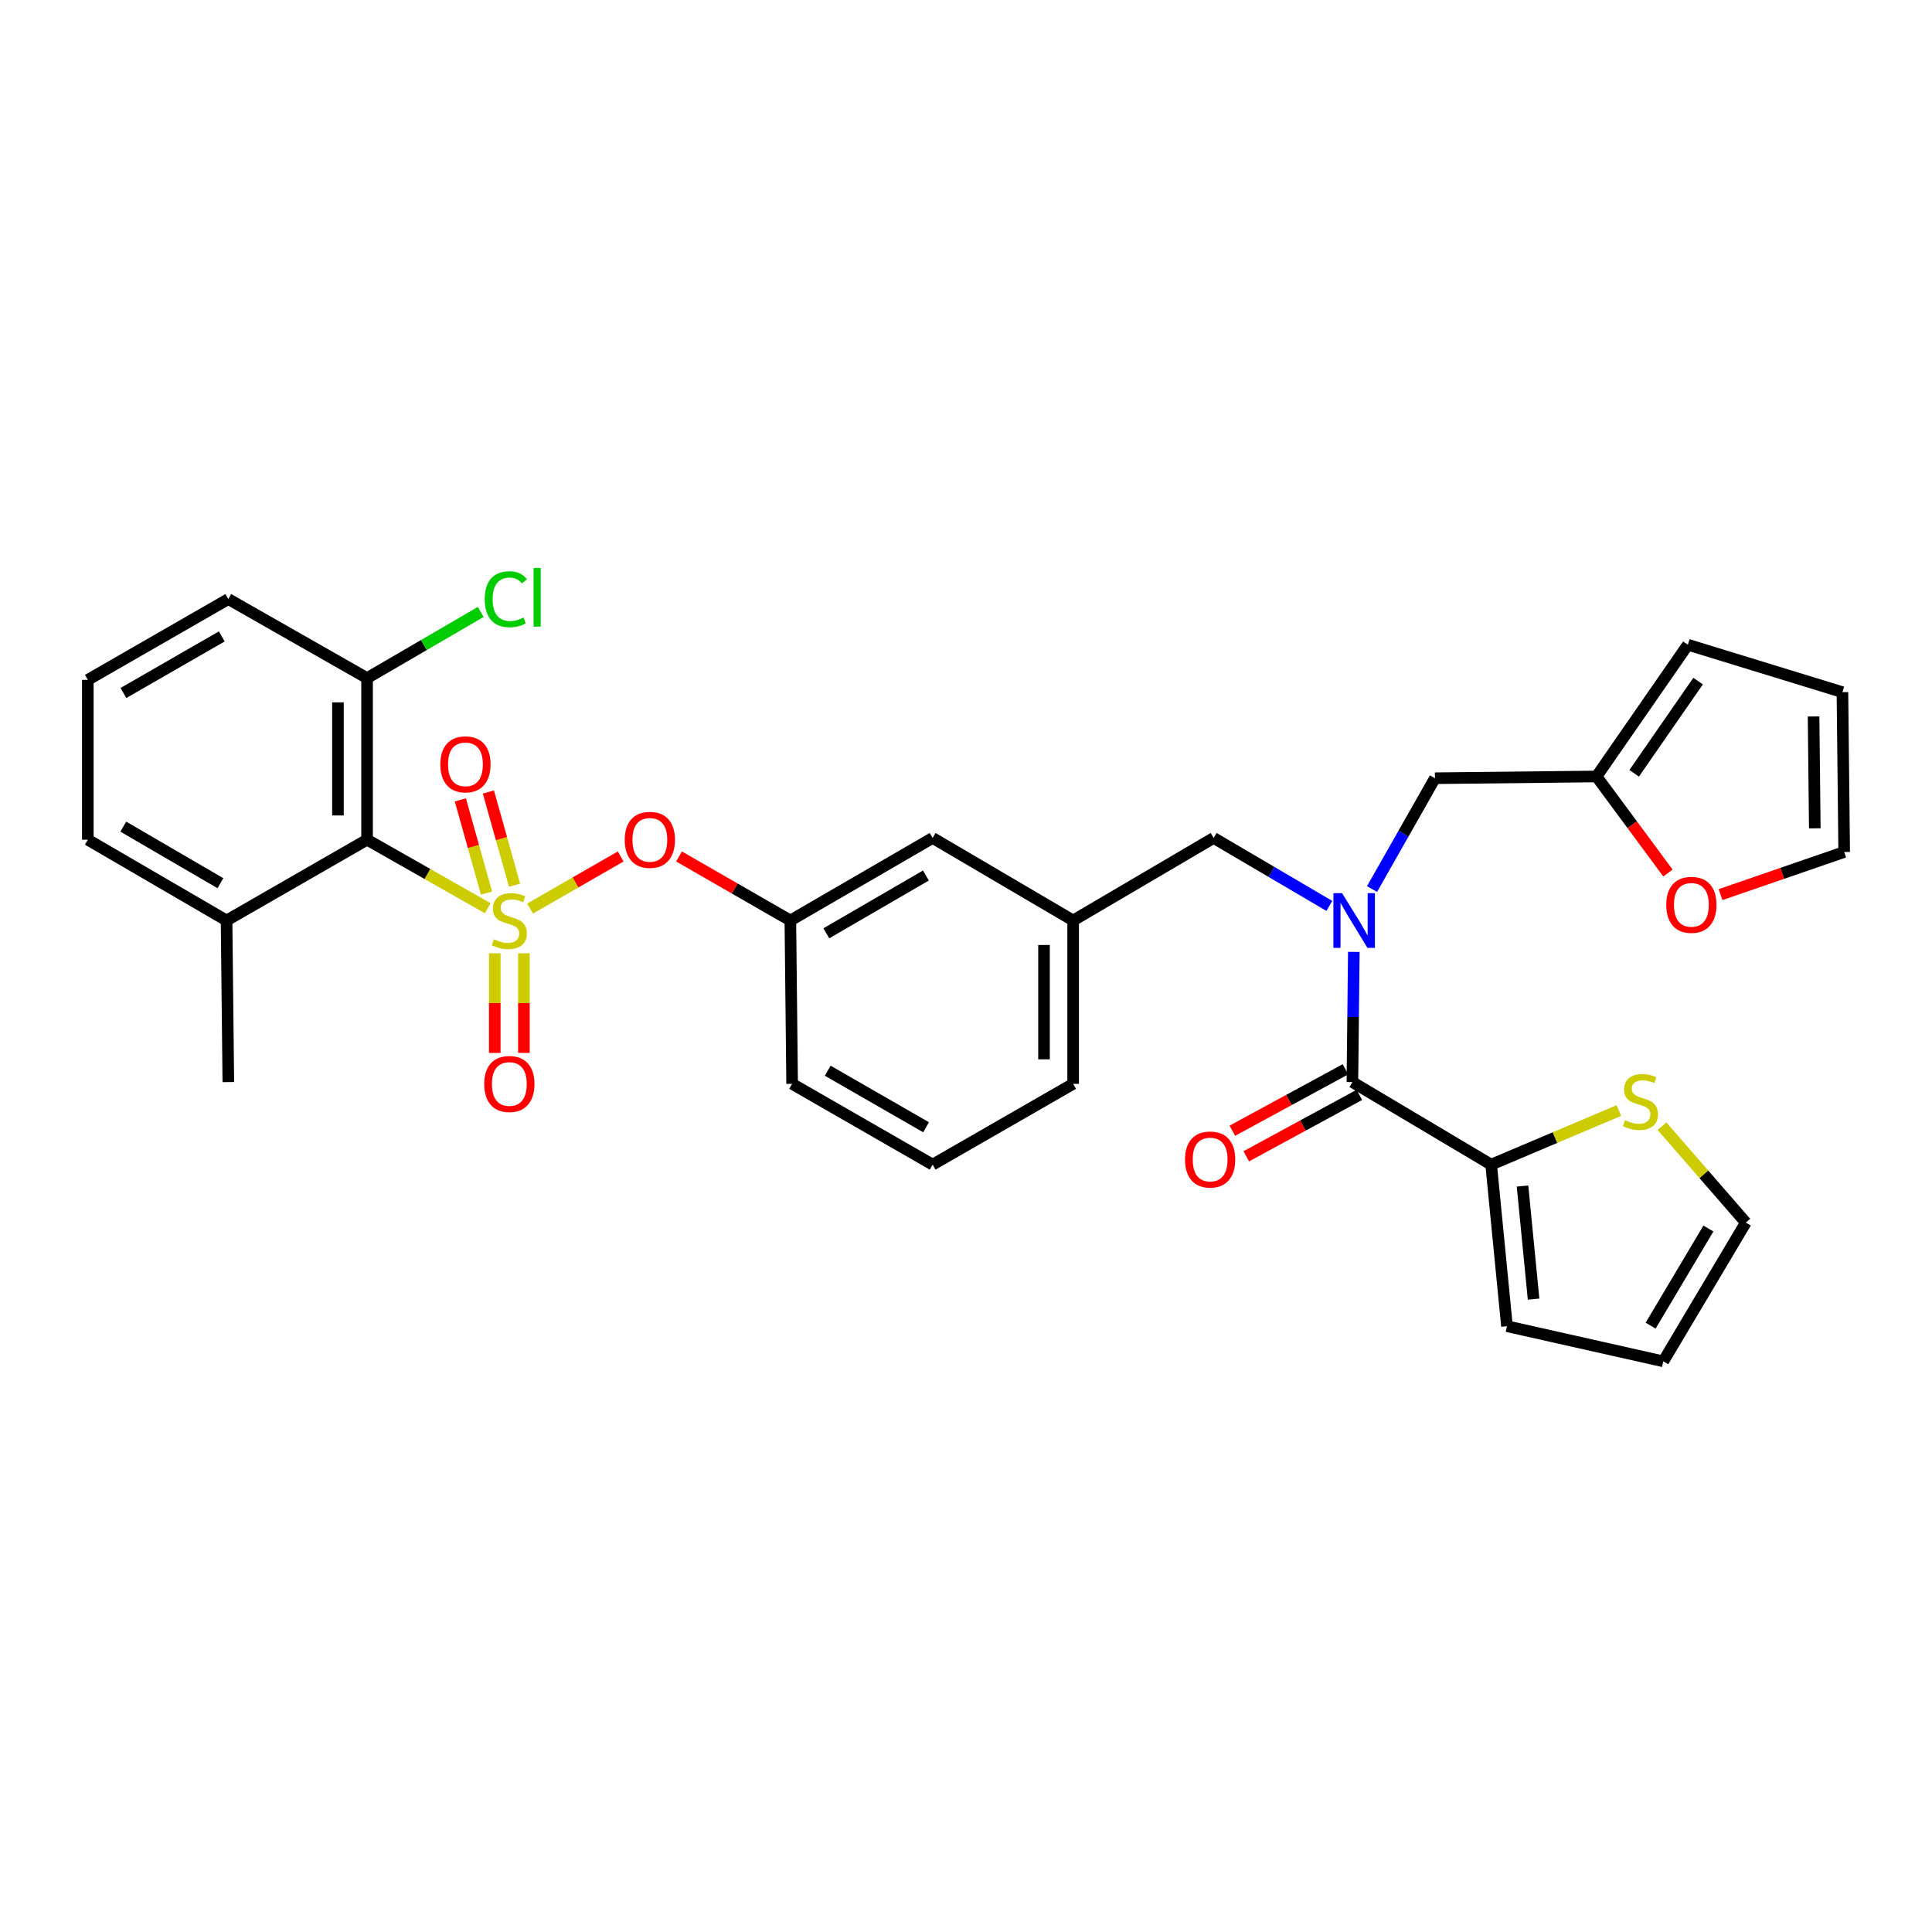 <?xml version='1.0' encoding='iso-8859-1'?>
<svg version='1.1' baseProfile='full'
              xmlns='http://www.w3.org/2000/svg'
                      xmlns:rdkit='http://www.rdkit.org/xml'
                      xmlns:xlink='http://www.w3.org/1999/xlink'
                  xml:space='preserve'
width='1000px' height='1000px' viewBox='0 0 1000 1000'>
<!-- END OF HEADER -->
<rect style='opacity:1.0;fill:#FFFFFF;stroke:none' width='1000' height='1000' x='0' y='0'> </rect>
<path class='bond-0' d='M 771.819,602.811 L 699.997,560.086' style='fill:none;fill-rule:evenodd;stroke:#000000;stroke-width:6px;stroke-linecap:butt;stroke-linejoin:miter;stroke-opacity:1' />
<path class='bond-1' d='M 771.819,602.811 L 804.868,588.812' style='fill:none;fill-rule:evenodd;stroke:#000000;stroke-width:6px;stroke-linecap:butt;stroke-linejoin:miter;stroke-opacity:1' />
<path class='bond-1' d='M 804.868,588.812 L 837.916,574.813' style='fill:none;fill-rule:evenodd;stroke:#CCCC00;stroke-width:6px;stroke-linecap:butt;stroke-linejoin:miter;stroke-opacity:1' />
<path class='bond-2' d='M 771.819,602.811 L 780.002,686.443' style='fill:none;fill-rule:evenodd;stroke:#000000;stroke-width:6px;stroke-linecap:butt;stroke-linejoin:miter;stroke-opacity:1' />
<path class='bond-2' d='M 788.052,613.888 L 793.78,672.43' style='fill:none;fill-rule:evenodd;stroke:#000000;stroke-width:6px;stroke-linecap:butt;stroke-linejoin:miter;stroke-opacity:1' />
<path class='bond-3' d='M 628.183,433.721 L 555.456,476.446' style='fill:none;fill-rule:evenodd;stroke:#000000;stroke-width:6px;stroke-linecap:butt;stroke-linejoin:miter;stroke-opacity:1' />
<path class='bond-4' d='M 628.183,433.721 L 658.122,451.309' style='fill:none;fill-rule:evenodd;stroke:#000000;stroke-width:6px;stroke-linecap:butt;stroke-linejoin:miter;stroke-opacity:1' />
<path class='bond-4' d='M 658.122,451.309 L 688.061,468.897' style='fill:none;fill-rule:evenodd;stroke:#0000FF;stroke-width:6px;stroke-linecap:butt;stroke-linejoin:miter;stroke-opacity:1' />
<path class='bond-5' d='M 710.154,460.168 L 726.442,431.487' style='fill:none;fill-rule:evenodd;stroke:#0000FF;stroke-width:6px;stroke-linecap:butt;stroke-linejoin:miter;stroke-opacity:1' />
<path class='bond-5' d='M 726.442,431.487 L 742.73,402.806' style='fill:none;fill-rule:evenodd;stroke:#000000;stroke-width:6px;stroke-linecap:butt;stroke-linejoin:miter;stroke-opacity:1' />
<path class='bond-6' d='M 700.733,492.697 L 700.365,526.392' style='fill:none;fill-rule:evenodd;stroke:#0000FF;stroke-width:6px;stroke-linecap:butt;stroke-linejoin:miter;stroke-opacity:1' />
<path class='bond-6' d='M 700.365,526.392 L 699.997,560.086' style='fill:none;fill-rule:evenodd;stroke:#000000;stroke-width:6px;stroke-linecap:butt;stroke-linejoin:miter;stroke-opacity:1' />
<path class='bond-7' d='M 696.399,553.462 L 667.131,569.36' style='fill:none;fill-rule:evenodd;stroke:#000000;stroke-width:6px;stroke-linecap:butt;stroke-linejoin:miter;stroke-opacity:1' />
<path class='bond-7' d='M 667.131,569.36 L 637.862,585.257' style='fill:none;fill-rule:evenodd;stroke:#FF0000;stroke-width:6px;stroke-linecap:butt;stroke-linejoin:miter;stroke-opacity:1' />
<path class='bond-7' d='M 703.595,566.71 L 674.327,582.608' style='fill:none;fill-rule:evenodd;stroke:#000000;stroke-width:6px;stroke-linecap:butt;stroke-linejoin:miter;stroke-opacity:1' />
<path class='bond-7' d='M 674.327,582.608 L 645.058,598.506' style='fill:none;fill-rule:evenodd;stroke:#FF0000;stroke-width:6px;stroke-linecap:butt;stroke-linejoin:miter;stroke-opacity:1' />
<path class='bond-8' d='M 860.253,582.913 L 881.945,607.863' style='fill:none;fill-rule:evenodd;stroke:#CCCC00;stroke-width:6px;stroke-linecap:butt;stroke-linejoin:miter;stroke-opacity:1' />
<path class='bond-8' d='M 881.945,607.863 L 903.637,632.813' style='fill:none;fill-rule:evenodd;stroke:#000000;stroke-width:6px;stroke-linecap:butt;stroke-linejoin:miter;stroke-opacity:1' />
<path class='bond-9' d='M 826.362,401.901 L 844.848,426.89' style='fill:none;fill-rule:evenodd;stroke:#000000;stroke-width:6px;stroke-linecap:butt;stroke-linejoin:miter;stroke-opacity:1' />
<path class='bond-9' d='M 844.848,426.89 L 863.333,451.879' style='fill:none;fill-rule:evenodd;stroke:#FF0000;stroke-width:6px;stroke-linecap:butt;stroke-linejoin:miter;stroke-opacity:1' />
<path class='bond-10' d='M 826.362,401.901 L 873.635,333.714' style='fill:none;fill-rule:evenodd;stroke:#000000;stroke-width:6px;stroke-linecap:butt;stroke-linejoin:miter;stroke-opacity:1' />
<path class='bond-10' d='M 845.843,400.263 L 878.934,352.532' style='fill:none;fill-rule:evenodd;stroke:#000000;stroke-width:6px;stroke-linecap:butt;stroke-linejoin:miter;stroke-opacity:1' />
<path class='bond-11' d='M 826.362,401.901 L 742.73,402.806' style='fill:none;fill-rule:evenodd;stroke:#000000;stroke-width:6px;stroke-linecap:butt;stroke-linejoin:miter;stroke-opacity:1' />
<path class='bond-12' d='M 890.544,463.059 L 922.545,452.025' style='fill:none;fill-rule:evenodd;stroke:#FF0000;stroke-width:6px;stroke-linecap:butt;stroke-linejoin:miter;stroke-opacity:1' />
<path class='bond-12' d='M 922.545,452.025 L 954.545,440.991' style='fill:none;fill-rule:evenodd;stroke:#000000;stroke-width:6px;stroke-linecap:butt;stroke-linejoin:miter;stroke-opacity:1' />
<path class='bond-13' d='M 555.456,560.991 L 555.456,476.446' style='fill:none;fill-rule:evenodd;stroke:#000000;stroke-width:6px;stroke-linecap:butt;stroke-linejoin:miter;stroke-opacity:1' />
<path class='bond-13' d='M 540.38,548.309 L 540.38,489.127' style='fill:none;fill-rule:evenodd;stroke:#000000;stroke-width:6px;stroke-linecap:butt;stroke-linejoin:miter;stroke-opacity:1' />
<path class='bond-14' d='M 555.456,560.991 L 482.729,602.811' style='fill:none;fill-rule:evenodd;stroke:#000000;stroke-width:6px;stroke-linecap:butt;stroke-linejoin:miter;stroke-opacity:1' />
<path class='bond-15' d='M 555.456,476.446 L 482.729,433.721' style='fill:none;fill-rule:evenodd;stroke:#000000;stroke-width:6px;stroke-linecap:butt;stroke-linejoin:miter;stroke-opacity:1' />
<path class='bond-16' d='M 482.729,433.721 L 409.089,476.446' style='fill:none;fill-rule:evenodd;stroke:#000000;stroke-width:6px;stroke-linecap:butt;stroke-linejoin:miter;stroke-opacity:1' />
<path class='bond-16' d='M 479.249,453.17 L 427.701,483.077' style='fill:none;fill-rule:evenodd;stroke:#000000;stroke-width:6px;stroke-linecap:butt;stroke-linejoin:miter;stroke-opacity:1' />
<path class='bond-17' d='M 409.089,476.446 L 410.002,560.991' style='fill:none;fill-rule:evenodd;stroke:#000000;stroke-width:6px;stroke-linecap:butt;stroke-linejoin:miter;stroke-opacity:1' />
<path class='bond-18' d='M 409.089,476.446 L 380.274,459.876' style='fill:none;fill-rule:evenodd;stroke:#000000;stroke-width:6px;stroke-linecap:butt;stroke-linejoin:miter;stroke-opacity:1' />
<path class='bond-18' d='M 380.274,459.876 L 351.46,443.307' style='fill:none;fill-rule:evenodd;stroke:#FF0000;stroke-width:6px;stroke-linecap:butt;stroke-linejoin:miter;stroke-opacity:1' />
<path class='bond-19' d='M 410.002,560.991 L 482.729,602.811' style='fill:none;fill-rule:evenodd;stroke:#000000;stroke-width:6px;stroke-linecap:butt;stroke-linejoin:miter;stroke-opacity:1' />
<path class='bond-19' d='M 428.427,554.194 L 479.336,583.468' style='fill:none;fill-rule:evenodd;stroke:#000000;stroke-width:6px;stroke-linecap:butt;stroke-linejoin:miter;stroke-opacity:1' />
<path class='bond-20' d='M 118.181,310.077 L 45.455,351.898' style='fill:none;fill-rule:evenodd;stroke:#000000;stroke-width:6px;stroke-linecap:butt;stroke-linejoin:miter;stroke-opacity:1' />
<path class='bond-20' d='M 114.788,329.42 L 63.879,358.694' style='fill:none;fill-rule:evenodd;stroke:#000000;stroke-width:6px;stroke-linecap:butt;stroke-linejoin:miter;stroke-opacity:1' />
<path class='bond-21' d='M 118.181,310.077 L 189.995,350.993' style='fill:none;fill-rule:evenodd;stroke:#000000;stroke-width:6px;stroke-linecap:butt;stroke-linejoin:miter;stroke-opacity:1' />
<path class='bond-22' d='M 45.455,351.898 L 45.455,434.625' style='fill:none;fill-rule:evenodd;stroke:#000000;stroke-width:6px;stroke-linecap:butt;stroke-linejoin:miter;stroke-opacity:1' />
<path class='bond-23' d='M 45.455,434.625 L 117.269,476.446' style='fill:none;fill-rule:evenodd;stroke:#000000;stroke-width:6px;stroke-linecap:butt;stroke-linejoin:miter;stroke-opacity:1' />
<path class='bond-23' d='M 63.814,427.87 L 114.083,457.144' style='fill:none;fill-rule:evenodd;stroke:#000000;stroke-width:6px;stroke-linecap:butt;stroke-linejoin:miter;stroke-opacity:1' />
<path class='bond-24' d='M 117.269,476.446 L 189.995,434.625' style='fill:none;fill-rule:evenodd;stroke:#000000;stroke-width:6px;stroke-linecap:butt;stroke-linejoin:miter;stroke-opacity:1' />
<path class='bond-25' d='M 117.269,476.446 L 118.181,560.086' style='fill:none;fill-rule:evenodd;stroke:#000000;stroke-width:6px;stroke-linecap:butt;stroke-linejoin:miter;stroke-opacity:1' />
<path class='bond-26' d='M 321.265,443.307 L 297.821,456.788' style='fill:none;fill-rule:evenodd;stroke:#FF0000;stroke-width:6px;stroke-linecap:butt;stroke-linejoin:miter;stroke-opacity:1' />
<path class='bond-26' d='M 297.821,456.788 L 274.377,470.269' style='fill:none;fill-rule:evenodd;stroke:#CCCC00;stroke-width:6px;stroke-linecap:butt;stroke-linejoin:miter;stroke-opacity:1' />
<path class='bond-27' d='M 256.097,493.439 L 256.097,519.211' style='fill:none;fill-rule:evenodd;stroke:#CCCC00;stroke-width:6px;stroke-linecap:butt;stroke-linejoin:miter;stroke-opacity:1' />
<path class='bond-27' d='M 256.097,519.211 L 256.097,544.982' style='fill:none;fill-rule:evenodd;stroke:#FF0000;stroke-width:6px;stroke-linecap:butt;stroke-linejoin:miter;stroke-opacity:1' />
<path class='bond-27' d='M 271.174,493.439 L 271.174,519.211' style='fill:none;fill-rule:evenodd;stroke:#CCCC00;stroke-width:6px;stroke-linecap:butt;stroke-linejoin:miter;stroke-opacity:1' />
<path class='bond-27' d='M 271.174,519.211 L 271.174,544.982' style='fill:none;fill-rule:evenodd;stroke:#FF0000;stroke-width:6px;stroke-linecap:butt;stroke-linejoin:miter;stroke-opacity:1' />
<path class='bond-28' d='M 266.337,458.186 L 259.562,434.062' style='fill:none;fill-rule:evenodd;stroke:#CCCC00;stroke-width:6px;stroke-linecap:butt;stroke-linejoin:miter;stroke-opacity:1' />
<path class='bond-28' d='M 259.562,434.062 L 252.786,409.937' style='fill:none;fill-rule:evenodd;stroke:#FF0000;stroke-width:6px;stroke-linecap:butt;stroke-linejoin:miter;stroke-opacity:1' />
<path class='bond-28' d='M 251.822,462.263 L 245.047,438.138' style='fill:none;fill-rule:evenodd;stroke:#CCCC00;stroke-width:6px;stroke-linecap:butt;stroke-linejoin:miter;stroke-opacity:1' />
<path class='bond-28' d='M 245.047,438.138 L 238.272,414.014' style='fill:none;fill-rule:evenodd;stroke:#FF0000;stroke-width:6px;stroke-linecap:butt;stroke-linejoin:miter;stroke-opacity:1' />
<path class='bond-29' d='M 252.438,470.087 L 221.217,452.356' style='fill:none;fill-rule:evenodd;stroke:#CCCC00;stroke-width:6px;stroke-linecap:butt;stroke-linejoin:miter;stroke-opacity:1' />
<path class='bond-29' d='M 221.217,452.356 L 189.995,434.625' style='fill:none;fill-rule:evenodd;stroke:#000000;stroke-width:6px;stroke-linecap:butt;stroke-linejoin:miter;stroke-opacity:1' />
<path class='bond-30' d='M 189.995,434.625 L 189.995,350.993' style='fill:none;fill-rule:evenodd;stroke:#000000;stroke-width:6px;stroke-linecap:butt;stroke-linejoin:miter;stroke-opacity:1' />
<path class='bond-30' d='M 174.919,422.081 L 174.919,363.538' style='fill:none;fill-rule:evenodd;stroke:#000000;stroke-width:6px;stroke-linecap:butt;stroke-linejoin:miter;stroke-opacity:1' />
<path class='bond-31' d='M 189.995,350.993 L 219.408,333.867' style='fill:none;fill-rule:evenodd;stroke:#000000;stroke-width:6px;stroke-linecap:butt;stroke-linejoin:miter;stroke-opacity:1' />
<path class='bond-31' d='M 219.408,333.867 L 248.82,316.741' style='fill:none;fill-rule:evenodd;stroke:#00CC00;stroke-width:6px;stroke-linecap:butt;stroke-linejoin:miter;stroke-opacity:1' />
<path class='bond-32' d='M 873.635,333.714 L 953.641,358.263' style='fill:none;fill-rule:evenodd;stroke:#000000;stroke-width:6px;stroke-linecap:butt;stroke-linejoin:miter;stroke-opacity:1' />
<path class='bond-33' d='M 954.545,440.991 L 953.641,358.263' style='fill:none;fill-rule:evenodd;stroke:#000000;stroke-width:6px;stroke-linecap:butt;stroke-linejoin:miter;stroke-opacity:1' />
<path class='bond-33' d='M 939.334,428.747 L 938.701,370.837' style='fill:none;fill-rule:evenodd;stroke:#000000;stroke-width:6px;stroke-linecap:butt;stroke-linejoin:miter;stroke-opacity:1' />
<path class='bond-34' d='M 780.002,686.443 L 860.913,704.627' style='fill:none;fill-rule:evenodd;stroke:#000000;stroke-width:6px;stroke-linecap:butt;stroke-linejoin:miter;stroke-opacity:1' />
<path class='bond-35' d='M 903.637,632.813 L 860.913,704.627' style='fill:none;fill-rule:evenodd;stroke:#000000;stroke-width:6px;stroke-linecap:butt;stroke-linejoin:miter;stroke-opacity:1' />
<path class='bond-35' d='M 884.272,635.877 L 854.365,686.147' style='fill:none;fill-rule:evenodd;stroke:#000000;stroke-width:6px;stroke-linecap:butt;stroke-linejoin:miter;stroke-opacity:1' />
<path  class='atom-2' d='M 694.65 462.286
L 703.93 477.286
Q 704.85 478.766, 706.33 481.446
Q 707.81 484.126, 707.89 484.286
L 707.89 462.286
L 711.65 462.286
L 711.65 490.606
L 707.77 490.606
L 697.81 474.206
Q 696.65 472.286, 695.41 470.086
Q 694.21 467.886, 693.85 467.206
L 693.85 490.606
L 690.17 490.606
L 690.17 462.286
L 694.65 462.286
' fill='#0000FF'/>
<path  class='atom-4' d='M 841.094 579.799
Q 841.414 579.919, 842.734 580.479
Q 844.054 581.039, 845.494 581.399
Q 846.974 581.719, 848.414 581.719
Q 851.094 581.719, 852.654 580.439
Q 854.214 579.119, 854.214 576.839
Q 854.214 575.279, 853.414 574.319
Q 852.654 573.359, 851.454 572.839
Q 850.254 572.319, 848.254 571.719
Q 845.734 570.959, 844.214 570.239
Q 842.734 569.519, 841.654 567.999
Q 840.614 566.479, 840.614 563.919
Q 840.614 560.359, 843.014 558.159
Q 845.454 555.959, 850.254 555.959
Q 853.534 555.959, 857.254 557.519
L 856.334 560.599
Q 852.934 559.199, 850.374 559.199
Q 847.614 559.199, 846.094 560.359
Q 844.574 561.479, 844.614 563.439
Q 844.614 564.959, 845.374 565.879
Q 846.174 566.799, 847.294 567.319
Q 848.454 567.839, 850.374 568.439
Q 852.934 569.239, 854.454 570.039
Q 855.974 570.839, 857.054 572.479
Q 858.174 574.079, 858.174 576.839
Q 858.174 580.759, 855.534 582.879
Q 852.934 584.959, 848.574 584.959
Q 846.054 584.959, 844.134 584.399
Q 842.254 583.879, 840.014 582.959
L 841.094 579.799
' fill='#CCCC00'/>
<path  class='atom-6' d='M 862.453 468.343
Q 862.453 461.543, 865.813 457.743
Q 869.173 453.943, 875.453 453.943
Q 881.733 453.943, 885.093 457.743
Q 888.453 461.543, 888.453 468.343
Q 888.453 475.223, 885.053 479.143
Q 881.653 483.023, 875.453 483.023
Q 869.213 483.023, 865.813 479.143
Q 862.453 475.263, 862.453 468.343
M 875.453 479.823
Q 879.773 479.823, 882.093 476.943
Q 884.453 474.023, 884.453 468.343
Q 884.453 462.783, 882.093 459.983
Q 879.773 457.143, 875.453 457.143
Q 871.133 457.143, 868.773 459.943
Q 866.453 462.743, 866.453 468.343
Q 866.453 474.063, 868.773 476.943
Q 871.133 479.823, 875.453 479.823
' fill='#FF0000'/>
<path  class='atom-17' d='M 323.362 434.705
Q 323.362 427.905, 326.722 424.105
Q 330.082 420.305, 336.362 420.305
Q 342.642 420.305, 346.002 424.105
Q 349.362 427.905, 349.362 434.705
Q 349.362 441.585, 345.962 445.505
Q 342.562 449.385, 336.362 449.385
Q 330.122 449.385, 326.722 445.505
Q 323.362 441.625, 323.362 434.705
M 336.362 446.185
Q 340.682 446.185, 343.002 443.305
Q 345.362 440.385, 345.362 434.705
Q 345.362 429.145, 343.002 426.345
Q 340.682 423.505, 336.362 423.505
Q 332.042 423.505, 329.682 426.305
Q 327.362 429.105, 327.362 434.705
Q 327.362 440.425, 329.682 443.305
Q 332.042 446.185, 336.362 446.185
' fill='#FF0000'/>
<path  class='atom-18' d='M 255.635 486.166
Q 255.955 486.286, 257.275 486.846
Q 258.595 487.406, 260.035 487.766
Q 261.515 488.086, 262.955 488.086
Q 265.635 488.086, 267.195 486.806
Q 268.755 485.486, 268.755 483.206
Q 268.755 481.646, 267.955 480.686
Q 267.195 479.726, 265.995 479.206
Q 264.795 478.686, 262.795 478.086
Q 260.275 477.326, 258.755 476.606
Q 257.275 475.886, 256.195 474.366
Q 255.155 472.846, 255.155 470.286
Q 255.155 466.726, 257.555 464.526
Q 259.995 462.326, 264.795 462.326
Q 268.075 462.326, 271.795 463.886
L 270.875 466.966
Q 267.475 465.566, 264.915 465.566
Q 262.155 465.566, 260.635 466.726
Q 259.115 467.846, 259.155 469.806
Q 259.155 471.326, 259.915 472.246
Q 260.715 473.166, 261.835 473.686
Q 262.995 474.206, 264.915 474.806
Q 267.475 475.606, 268.995 476.406
Q 270.515 477.206, 271.595 478.846
Q 272.715 480.446, 272.715 483.206
Q 272.715 487.126, 270.075 489.246
Q 267.475 491.326, 263.115 491.326
Q 260.595 491.326, 258.675 490.766
Q 256.795 490.246, 254.555 489.326
L 255.635 486.166
' fill='#CCCC00'/>
<path  class='atom-19' d='M 250.635 561.071
Q 250.635 554.271, 253.995 550.471
Q 257.355 546.671, 263.635 546.671
Q 269.915 546.671, 273.275 550.471
Q 276.635 554.271, 276.635 561.071
Q 276.635 567.951, 273.235 571.871
Q 269.835 575.751, 263.635 575.751
Q 257.395 575.751, 253.995 571.871
Q 250.635 567.991, 250.635 561.071
M 263.635 572.551
Q 267.955 572.551, 270.275 569.671
Q 272.635 566.751, 272.635 561.071
Q 272.635 555.511, 270.275 552.711
Q 267.955 549.871, 263.635 549.871
Q 259.315 549.871, 256.955 552.671
Q 254.635 555.471, 254.635 561.071
Q 254.635 566.791, 256.955 569.671
Q 259.315 572.551, 263.635 572.551
' fill='#FF0000'/>
<path  class='atom-20' d='M 227.912 395.616
Q 227.912 388.816, 231.272 385.016
Q 234.632 381.216, 240.912 381.216
Q 247.192 381.216, 250.552 385.016
Q 253.912 388.816, 253.912 395.616
Q 253.912 402.496, 250.512 406.416
Q 247.112 410.296, 240.912 410.296
Q 234.672 410.296, 231.272 406.416
Q 227.912 402.536, 227.912 395.616
M 240.912 407.096
Q 245.232 407.096, 247.552 404.216
Q 249.912 401.296, 249.912 395.616
Q 249.912 390.056, 247.552 387.256
Q 245.232 384.416, 240.912 384.416
Q 236.592 384.416, 234.232 387.216
Q 231.912 390.016, 231.912 395.616
Q 231.912 401.336, 234.232 404.216
Q 236.592 407.096, 240.912 407.096
' fill='#FF0000'/>
<path  class='atom-24' d='M 250.898 310.153
Q 250.898 303.113, 254.178 299.433
Q 257.498 295.713, 263.778 295.713
Q 269.618 295.713, 272.738 299.833
L 270.098 301.993
Q 267.818 298.993, 263.778 298.993
Q 259.498 298.993, 257.218 301.873
Q 254.978 304.713, 254.978 310.153
Q 254.978 315.753, 257.298 318.633
Q 259.658 321.513, 264.218 321.513
Q 267.338 321.513, 270.978 319.633
L 272.098 322.633
Q 270.618 323.593, 268.378 324.153
Q 266.138 324.713, 263.658 324.713
Q 257.498 324.713, 254.178 320.953
Q 250.898 317.193, 250.898 310.153
' fill='#00CC00'/>
<path  class='atom-24' d='M 276.178 293.993
L 279.858 293.993
L 279.858 324.353
L 276.178 324.353
L 276.178 293.993
' fill='#00CC00'/>
<path  class='atom-31' d='M 613.365 600.161
Q 613.365 593.361, 616.725 589.561
Q 620.085 585.761, 626.365 585.761
Q 632.645 585.761, 636.005 589.561
Q 639.365 593.361, 639.365 600.161
Q 639.365 607.041, 635.965 610.961
Q 632.565 614.841, 626.365 614.841
Q 620.125 614.841, 616.725 610.961
Q 613.365 607.081, 613.365 600.161
M 626.365 611.641
Q 630.685 611.641, 633.005 608.761
Q 635.365 605.841, 635.365 600.161
Q 635.365 594.601, 633.005 591.801
Q 630.685 588.961, 626.365 588.961
Q 622.045 588.961, 619.685 591.761
Q 617.365 594.561, 617.365 600.161
Q 617.365 605.881, 619.685 608.761
Q 622.045 611.641, 626.365 611.641
' fill='#FF0000'/>
</svg>

